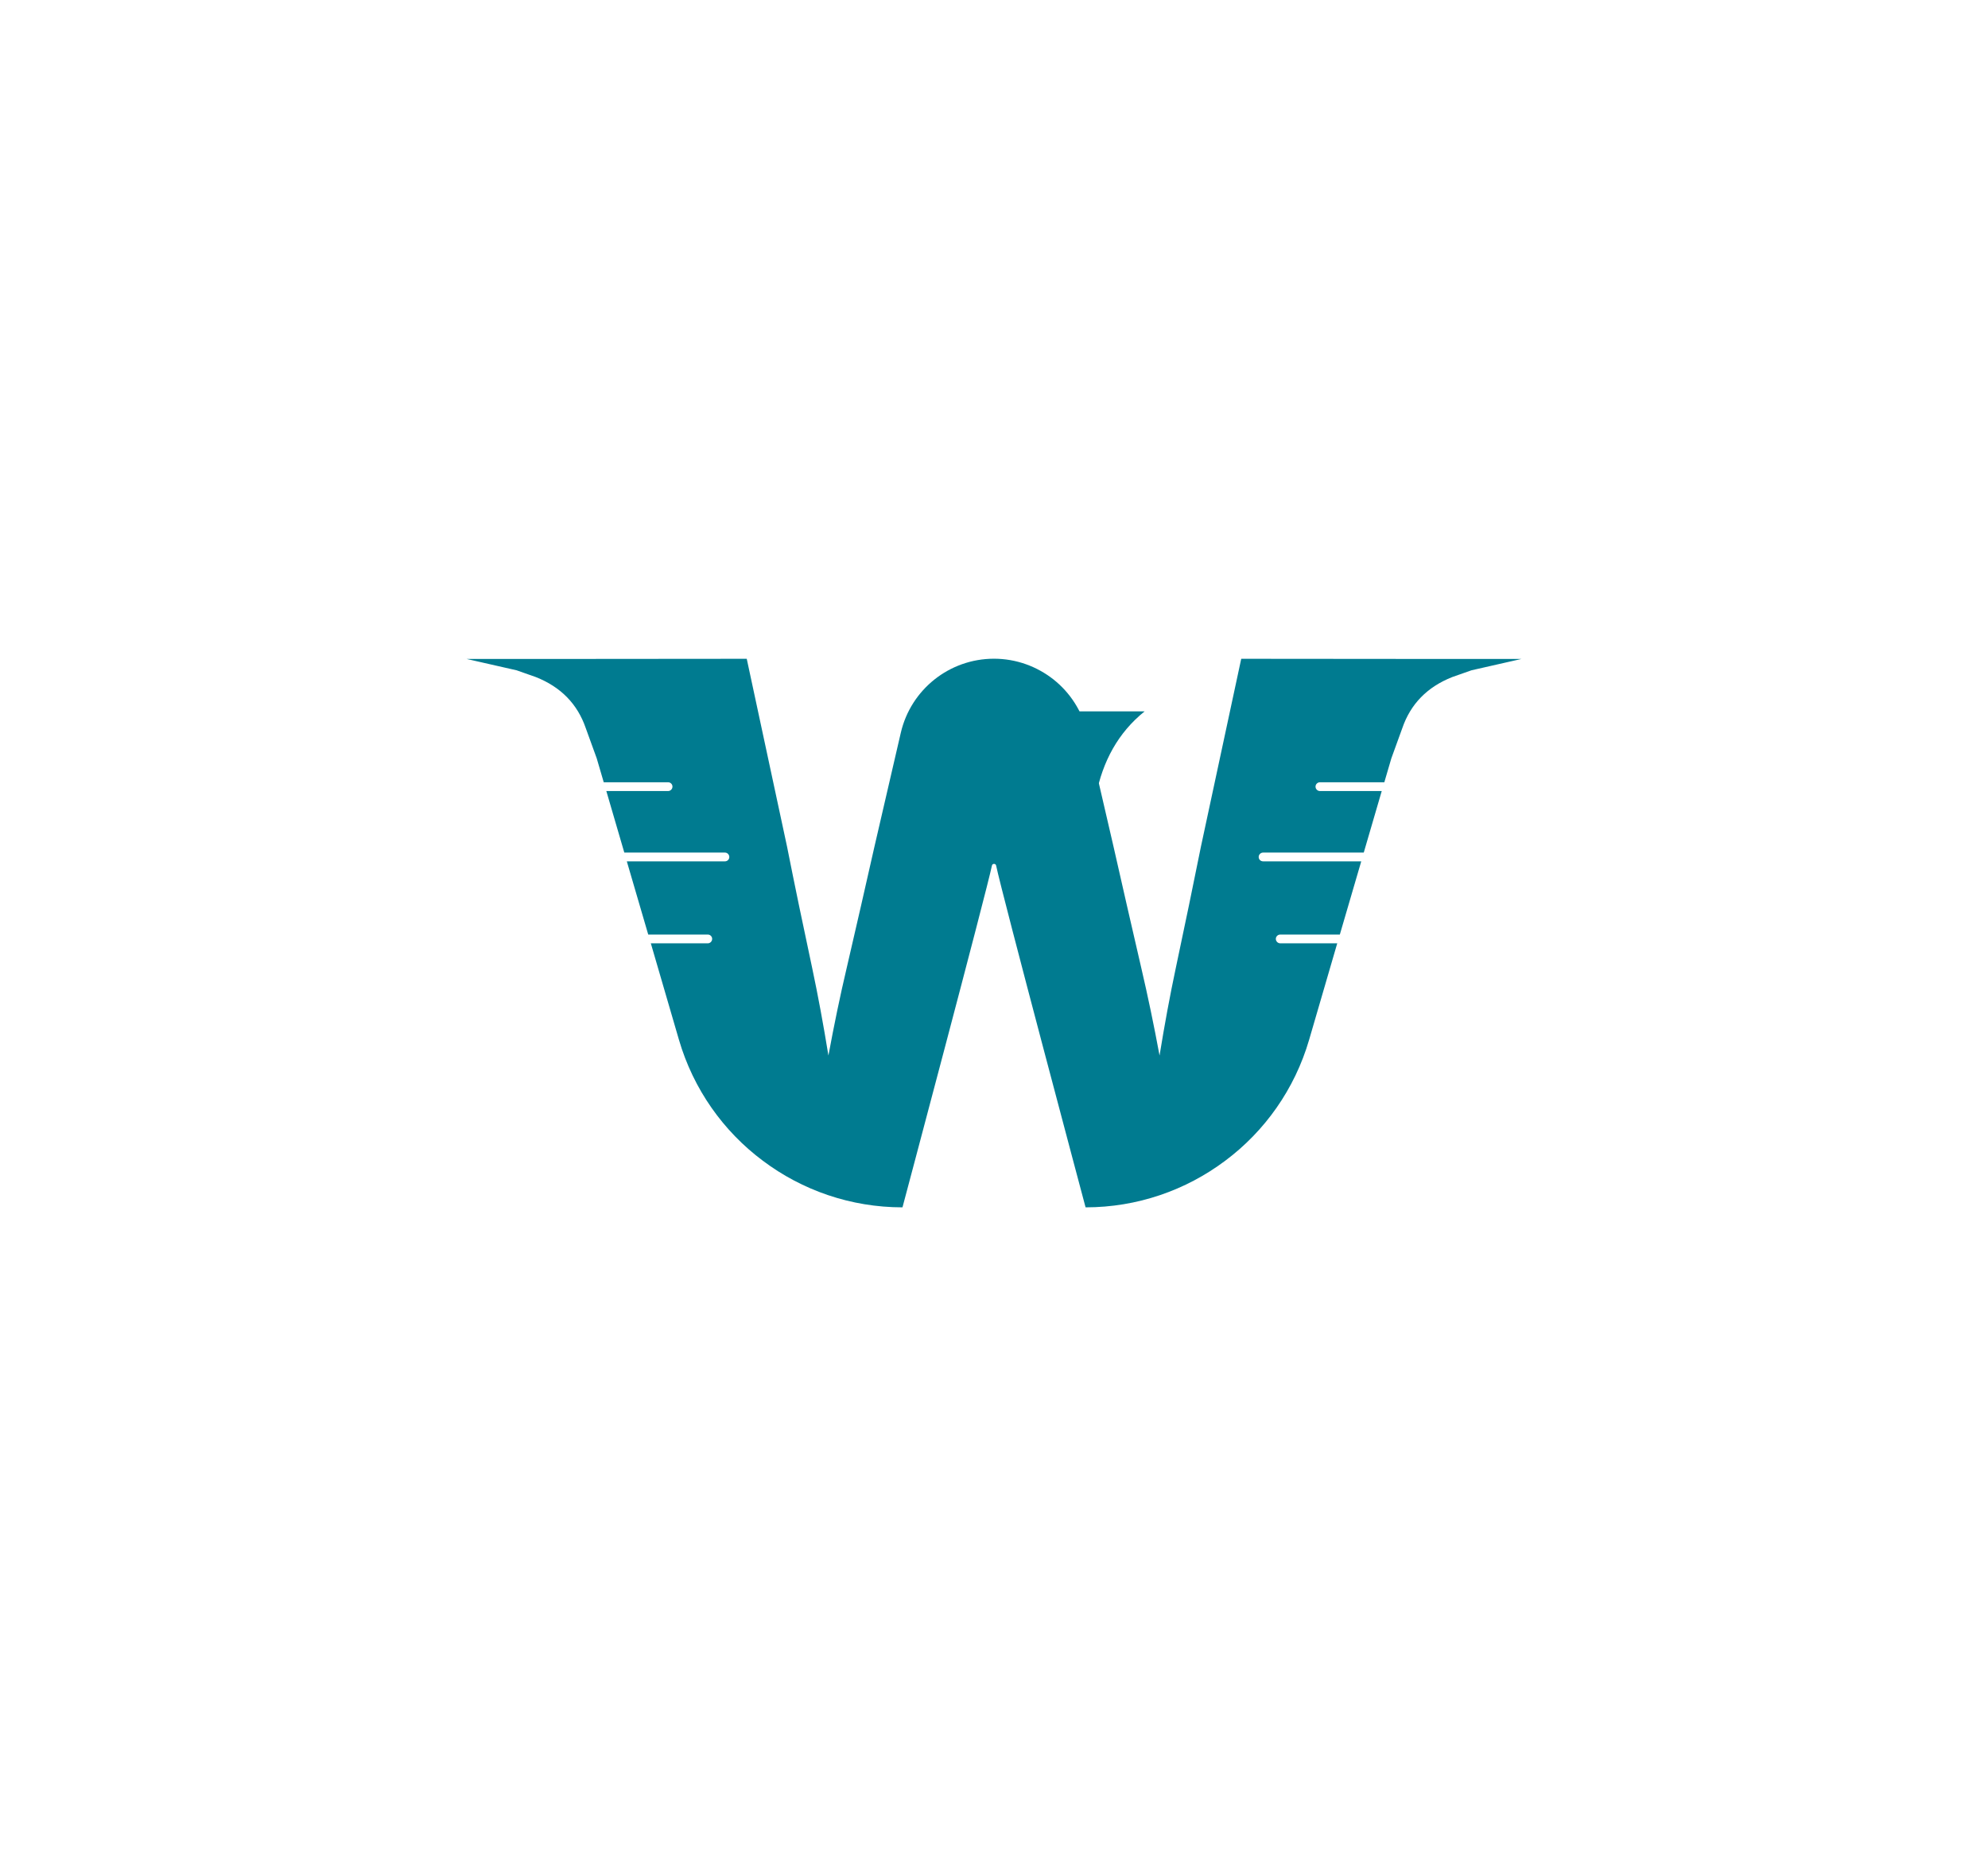 <?xml version="1.0" encoding="UTF-8"?>
<svg id="Layer_1" data-name="Layer 1" xmlns="http://www.w3.org/2000/svg" viewBox="0 0 260.92 244.97">
  <defs>
    <style>
      .cls-1 {
        fill: #007b90;
      }
    </style>
  </defs>
  <path class="cls-1" d="M199.69,86.5l-6.56,1.49-2.53.89c-3.28,1.3-5.46,3.53-6.55,6.7l-1.44,3.97-.92,3.14h-8.45c-.32,0-.58.26-.58.57,0,.32.26.58.58.58h8.11s-2.36,8.08-2.36,8.08h-13.21c-.32,0-.58.26-.58.58s.26.57.58.57h12.88s-2.81,9.61-2.81,9.61h-7.82c-.32,0-.58.26-.58.57s.26.58.58.58h7.48s-3.69,12.66-3.69,12.66c-1.9,6.51-5.84,12.02-11.01,15.88-5.17,3.88-11.54,6.12-18.33,6.12,0,0-11.04-41.4-11.74-44.87-.06-.29-.49-.29-.55,0-.71,3.46-11.74,44.87-11.74,44.87-6.79,0-13.17-2.24-18.33-6.12-5.17-3.86-9.11-9.37-11.01-15.88l-3.69-12.66h7.48c.31,0,.57-.26.57-.58s-.26-.57-.57-.57h-7.82s-2.81-9.61-2.81-9.61h12.88c.31,0,.57-.25.57-.57s-.26-.58-.57-.58h-13.21s-2.36-8.08-2.36-8.08h8.11c.31,0,.57-.26.57-.58s-.26-.57-.57-.57h-8.45s-.92-3.14-.92-3.14l-1.44-3.97c-1.09-3.17-3.27-5.4-6.55-6.7l-2.53-.89-6.56-1.49h13.27s23.5-.02,23.5-.02l5.29,24.66c.98,4.94,2.08,10.25,3.3,15.94.77,3.62,1.47,7.43,2.13,11.48.74-4,1.53-7.82,2.38-11.42,1.32-5.69,2.54-11.02,3.66-16l3.46-14.95c1.32-5.69,6.39-9.72,12.23-9.72,2.91,0,5.64,1.01,7.82,2.73,2.16,1.72,3.76,4.14,4.41,6.99l3.46,14.95c1.12,4.98,2.35,10.32,3.66,16,.84,3.6,1.64,7.42,2.38,11.42.66-4.05,1.36-7.86,2.13-11.48,1.21-5.69,2.31-11.01,3.3-15.94l5.29-24.66,23.5.02h13.27Z"/>
  <path class="cls-1" d="M150.24,93.38h-12.79s6.39,11.07,6.39,11.07c.88-4.5,2.9-8.26,6.39-11.07Z"/>
</svg>